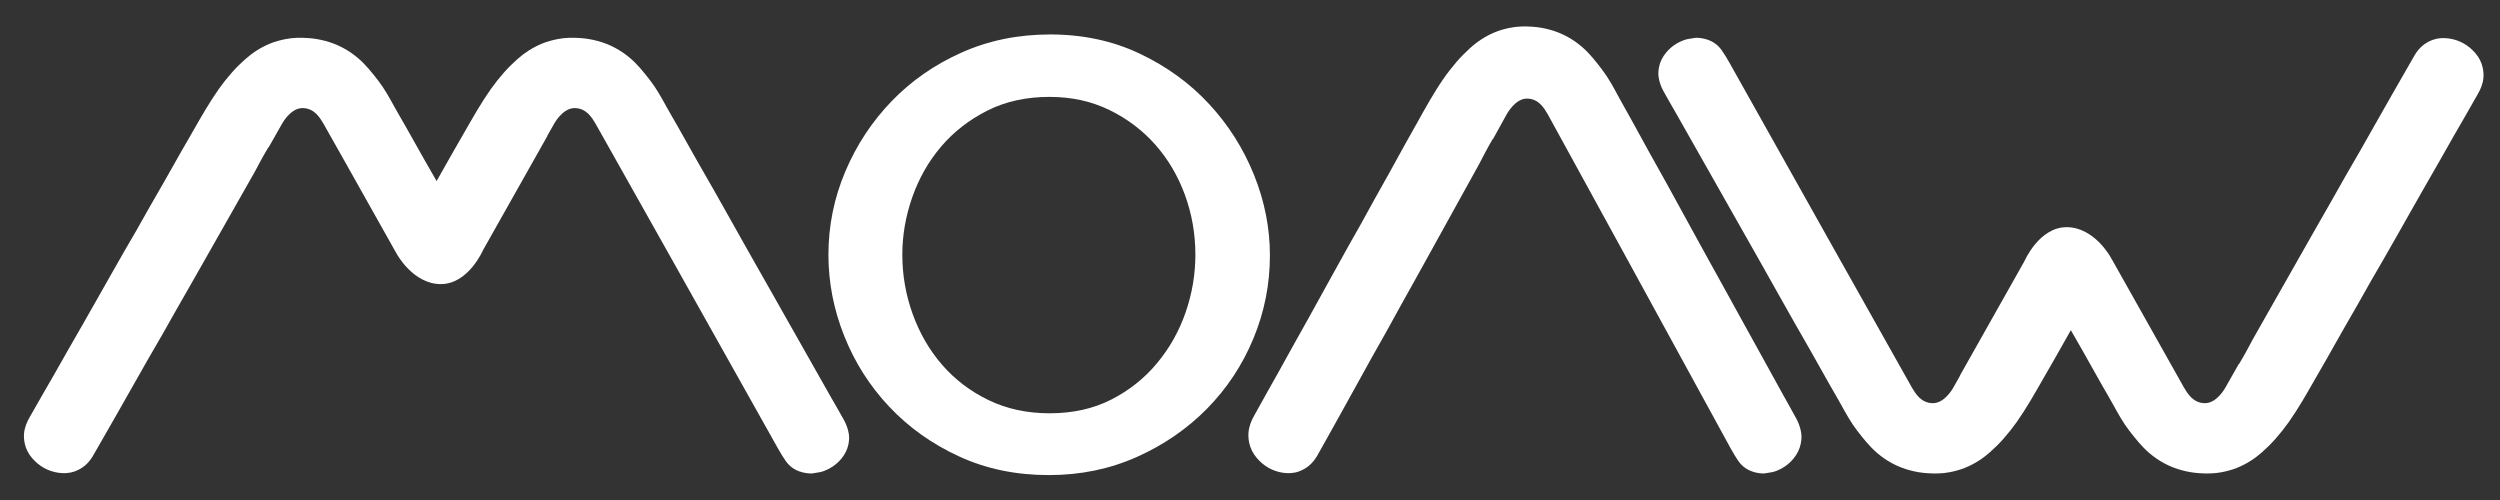 <svg width="175" height="35" xmlns="http://www.w3.org/2000/svg">

 <rect width="100%" height="100%" fill="#333333" stroke="none"/>

 <g>
  <title>background</title>
  <rect fill="none" id="canvas_background" height="37" width="177" y="-1" x="-1"/>
 </g>
 <g>
  <title>Layer 1</title>
  <path id="svg_1" d="m73.419,33.256c-2.3,0 -4.395,-0.435 -6.285,-1.307c-1.892,-0.871 -3.517,-2.027 -4.878,-3.469c-1.361,-1.442 -2.414,-3.092 -3.154,-4.948c-0.742,-1.856 -1.112,-3.756 -1.112,-5.698c0,-2.027 0.394,-3.97 1.181,-5.827c0.785,-1.855 1.867,-3.497 3.244,-4.925s3.01,-2.562 4.901,-3.405c1.891,-0.844 3.955,-1.265 6.194,-1.265c2.299,0 4.395,0.449 6.285,1.35c1.891,0.899 3.51,2.077 4.855,3.534c1.347,1.457 2.39,3.106 3.132,4.948c0.741,1.841 1.112,3.72 1.112,5.633c0,2.028 -0.387,3.97 -1.158,5.825c-0.771,1.857 -1.854,3.492 -3.244,4.906c-1.393,1.413 -3.033,2.541 -4.924,3.385c-1.891,0.842 -3.941,1.263 -6.149,1.263zm-10.256,-15.422c0,1.429 0.242,2.813 0.727,4.155c0.484,1.343 1.173,2.527 2.064,3.555c0.894,1.029 1.975,1.85 3.245,2.464s2.693,0.922 4.267,0.922c1.633,0 3.077,-0.321 4.334,-0.965c1.254,-0.642 2.321,-1.491 3.199,-2.549c0.877,-1.056 1.543,-2.241 1.996,-3.556c0.454,-1.312 0.682,-2.656 0.682,-4.026c0,-1.456 -0.243,-2.85 -0.727,-4.178c-0.484,-1.327 -1.173,-2.498 -2.064,-3.512c-0.894,-1.014 -1.968,-1.828 -3.223,-2.441c-1.256,-0.614 -2.655,-0.921 -4.197,-0.921c-1.634,0 -3.086,0.321 -4.356,0.963c-1.271,0.644 -2.346,1.479 -3.223,2.506c-0.878,1.028 -1.551,2.207 -2.02,3.534c-0.47,1.328 -0.704,2.678 -0.704,4.049z" fill="#FFFFFF"/>
  <path id="svg_2" d="m126.082,30.295c-0.057,-0.356 -0.172,-0.683 -0.34,-0.991c-0.303,-0.563 -0.621,-1.119 -0.932,-1.679c-0.379,-0.687 -0.758,-1.373 -1.137,-2.061c-0.274,-0.495 -0.547,-0.993 -0.821,-1.488c-0.382,-0.692 -0.764,-1.384 -1.146,-2.074c-0.305,-0.555 -0.609,-1.108 -0.916,-1.661c-0.313,-0.569 -0.629,-1.137 -0.943,-1.706c-0.303,-0.55 -0.607,-1.098 -0.908,-1.647c-0.34,-0.614 -0.676,-1.232 -1.015,-1.85c-0.421,-0.77 -0.841,-1.539 -1.266,-2.308c-0.392,-0.708 -0.791,-1.412 -1.183,-2.12c-0.467,-0.843 -0.926,-1.688 -1.391,-2.531c-0.254,-0.46 -0.519,-0.915 -0.769,-1.379c-0.351,-0.653 -0.698,-1.306 -1.15,-1.9c-0.421,-0.555 -0.841,-1.1 -1.364,-1.564c-0.686,-0.606 -1.465,-1.03 -2.343,-1.266c-0.38,-0.102 -0.776,-0.171 -1.17,-0.198c-0.53,-0.037 -1.062,-0.033 -1.591,0.075c-0.376,0.076 -0.742,0.177 -1.093,0.325c-0.631,0.267 -1.201,0.64 -1.706,1.102c-0.33,0.301 -0.649,0.62 -0.941,0.958c-0.334,0.389 -0.65,0.796 -0.941,1.219c-0.326,0.472 -0.625,0.963 -0.918,1.457c-0.314,0.529 -0.608,1.071 -0.91,1.608c-0.267,0.473 -0.534,0.944 -0.797,1.418c-0.38,0.686 -0.755,1.374 -1.135,2.059c-0.357,0.644 -0.722,1.284 -1.079,1.927c-0.311,0.56 -0.612,1.123 -0.924,1.681c-0.272,0.488 -0.554,0.973 -0.827,1.46c-0.352,0.628 -0.701,1.259 -1.05,1.891c-0.308,0.555 -0.613,1.112 -0.921,1.668c-0.309,0.559 -0.616,1.117 -0.926,1.674c-0.361,0.646 -0.724,1.29 -1.083,1.937c-0.321,0.576 -0.638,1.154 -0.958,1.73c-0.262,0.471 -0.529,0.938 -0.793,1.409c-0.303,0.541 -0.602,1.086 -0.905,1.627c-0.206,0.363 -0.357,0.748 -0.394,1.165c-0.021,0.239 -0.002,0.493 0.047,0.729c0.081,0.391 0.262,0.745 0.52,1.053c0.483,0.575 1.101,0.936 1.842,1.049c0.379,0.057 0.766,0.037 1.133,-0.098c0.558,-0.206 0.973,-0.584 1.267,-1.096c0.23,-0.4 0.451,-0.806 0.677,-1.208c0.309,-0.556 0.619,-1.109 0.928,-1.664c0.404,-0.728 0.807,-1.453 1.208,-2.181c0.324,-0.584 0.644,-1.172 0.969,-1.754c0.358,-0.641 0.724,-1.277 1.081,-1.918c0.348,-0.623 0.686,-1.249 1.031,-1.873c0.312,-0.562 0.627,-1.121 0.939,-1.682c0.281,-0.506 0.561,-1.01 0.84,-1.515l3.661,-6.618c0.157,-0.304 0.315,-0.608 0.476,-0.911c0.148,-0.278 0.307,-0.552 0.465,-0.825c0.013,-0.022 0.028,-0.045 0.05,-0.053l0.924,-1.672c0,0 0.584,-1.124 1.428,-1.124c0.843,0 1.225,0.705 1.471,1.118c0.204,0.344 9.588,17.506 12.772,23.33c0.175,0.312 0.351,0.624 0.554,0.917c0.405,0.582 1.001,0.835 1.695,0.878c0.109,0.008 0.223,-0.017 0.332,-0.036c0.19,-0.034 0.387,-0.054 0.565,-0.118c0.512,-0.185 0.947,-0.482 1.291,-0.912c0.244,-0.304 0.417,-0.643 0.49,-1.02c0.049,-0.248 0.072,-0.5 0.03,-0.763z" fill="#FFFFFF" clip-rule="evenodd" fill-rule="evenodd"/>
  <g id="svg_3">
   <g id="svg_4">
    <path id="svg_5" d="m59.416,30.367c-0.057,-0.348 -0.173,-0.664 -0.34,-0.966c-0.304,-0.55 -0.621,-1.092 -0.932,-1.636c-0.38,-0.67 -0.759,-1.339 -1.138,-2.009c-0.273,-0.484 -0.547,-0.968 -0.82,-1.451c-0.382,-0.674 -0.764,-1.349 -1.146,-2.021c-0.306,-0.541 -0.61,-1.081 -0.915,-1.619c-0.314,-0.556 -0.63,-1.109 -0.944,-1.663c-0.304,-0.535 -0.607,-1.07 -0.909,-1.605c-0.34,-0.6 -0.676,-1.201 -1.013,-1.803c-0.422,-0.75 -0.842,-1.501 -1.267,-2.249c-0.392,-0.69 -0.791,-1.376 -1.184,-2.067c-0.466,-0.82 -0.925,-1.645 -1.39,-2.467c-0.255,-0.449 -0.52,-0.892 -0.769,-1.344c-0.352,-0.637 -0.699,-1.272 -1.151,-1.853c-0.421,-0.539 -0.84,-1.071 -1.364,-1.524c-0.685,-0.59 -1.464,-1.004 -2.342,-1.233c-0.381,-0.1 -0.777,-0.167 -1.17,-0.193c-0.529,-0.036 -1.062,-0.033 -1.591,0.073c-0.376,0.074 -0.743,0.173 -1.093,0.317c-0.632,0.261 -1.201,0.624 -1.707,1.073c-0.33,0.294 -0.648,0.604 -0.94,0.934c-0.335,0.379 -0.65,0.776 -0.942,1.188c-0.325,0.461 -0.625,0.939 -0.918,1.42c-0.314,0.516 -0.607,1.045 -0.91,1.568c-0.266,0.461 -0.533,0.92 -0.796,1.382c-0.38,0.669 -0.755,1.339 -1.135,2.007c-0.01,0.016 -0.02,0.033 -0.028,0.049c-0.267,-0.464 -0.535,-0.93 -0.8,-1.396c-0.466,-0.82 -0.925,-1.645 -1.39,-2.467c-0.254,-0.449 -0.52,-0.892 -0.769,-1.344c-0.351,-0.637 -0.698,-1.272 -1.15,-1.853c-0.421,-0.539 -0.841,-1.071 -1.365,-1.524c-0.685,-0.59 -1.464,-1.004 -2.342,-1.233c-0.381,-0.1 -0.776,-0.167 -1.17,-0.193c-0.53,-0.036 -1.062,-0.033 -1.591,0.073c-0.376,0.074 -0.742,0.173 -1.093,0.317c-0.632,0.261 -1.201,0.624 -1.706,1.073c-0.331,0.294 -0.65,0.604 -0.941,0.934c-0.334,0.379 -0.65,0.776 -0.941,1.188c-0.326,0.461 -0.625,0.939 -0.918,1.42c-0.315,0.516 -0.608,1.045 -0.91,1.568c-0.267,0.461 -0.534,0.92 -0.797,1.382c-0.38,0.669 -0.755,1.339 -1.135,2.007c-0.357,0.627 -0.722,1.251 -1.079,1.878c-0.311,0.544 -0.612,1.094 -0.924,1.638c-0.272,0.476 -0.554,0.947 -0.827,1.422c-0.352,0.613 -0.701,1.229 -1.05,1.844c-0.308,0.541 -0.613,1.084 -0.921,1.627c-0.309,0.543 -0.616,1.087 -0.927,1.63c-0.36,0.63 -0.723,1.258 -1.083,1.888c-0.32,0.562 -0.637,1.125 -0.957,1.687c-0.263,0.459 -0.529,0.915 -0.793,1.373c-0.303,0.528 -0.601,1.059 -0.905,1.585c-0.206,0.355 -0.358,0.73 -0.395,1.136c-0.021,0.235 -0.001,0.481 0.048,0.712c0.081,0.382 0.262,0.727 0.52,1.025c0.483,0.561 1.101,0.913 1.842,1.022c0.378,0.056 0.766,0.036 1.133,-0.095c0.558,-0.2 0.973,-0.569 1.268,-1.067c0.229,-0.391 0.45,-0.785 0.676,-1.179c0.31,-0.54 0.619,-1.08 0.928,-1.621c0.403,-0.709 0.806,-1.416 1.208,-2.126c0.323,-0.569 0.644,-1.142 0.969,-1.709c0.358,-0.624 0.724,-1.245 1.081,-1.869c0.347,-0.606 0.686,-1.218 1.031,-1.824c0.311,-0.55 0.626,-1.095 0.939,-1.641c0.28,-0.493 0.561,-0.983 0.84,-1.476l3.661,-6.45c0.157,-0.296 0.314,-0.593 0.476,-0.888c0.147,-0.271 0.307,-0.538 0.465,-0.805c0.014,-0.022 0.029,-0.044 0.05,-0.053l0.923,-1.629c0,0 0.584,-1.096 1.428,-1.096s1.227,0.688 1.472,1.091c0.099,0.161 2.326,4.126 4.964,8.823l0.174,0.306c0,0 1.143,2.101 3.077,2.101s2.954,-2.377 2.954,-2.377l4.507,-7.994l-0.011,-0.004l0.482,-0.85c0,0 0.584,-1.096 1.427,-1.096s1.227,0.688 1.472,1.091c0.203,0.335 9.588,17.062 12.772,22.739c0.174,0.303 0.351,0.607 0.554,0.893c0.404,0.567 1.002,0.813 1.694,0.855c0.11,0.008 0.224,-0.016 0.333,-0.035c0.189,-0.033 0.387,-0.053 0.565,-0.115c0.511,-0.18 0.947,-0.471 1.291,-0.889c0.244,-0.296 0.417,-0.627 0.49,-0.994c0.048,-0.242 0.071,-0.487 0.03,-0.744z" fill="#FFFFFF" clip-rule="evenodd" fill-rule="evenodd"/>
   </g>
  </g>
  <g id="svg_6">
   <g id="svg_7">
    <path id="svg_8" d="m116.106,5.421c0.057,0.348 0.172,0.664 0.34,0.967c0.303,0.549 0.621,1.091 0.932,1.636c0.38,0.669 0.759,1.338 1.138,2.009c0.273,0.483 0.547,0.967 0.821,1.45c0.381,0.675 0.763,1.349 1.145,2.021c0.306,0.541 0.61,1.081 0.916,1.619c0.314,0.556 0.629,1.109 0.943,1.663c0.303,0.535 0.607,1.069 0.909,1.605c0.339,0.599 0.676,1.202 1.014,1.804c0.421,0.75 0.841,1.5 1.267,2.248c0.391,0.69 0.79,1.377 1.183,2.067c0.466,0.821 0.925,1.645 1.39,2.467c0.254,0.448 0.52,0.892 0.769,1.344c0.351,0.637 0.699,1.272 1.151,1.853c0.42,0.54 0.84,1.072 1.364,1.525c0.685,0.59 1.465,1.004 2.343,1.233c0.379,0.099 0.775,0.166 1.169,0.192c0.53,0.035 1.062,0.033 1.591,-0.072c0.377,-0.074 0.742,-0.174 1.093,-0.318c0.632,-0.261 1.201,-0.623 1.707,-1.073c0.33,-0.294 0.649,-0.604 0.94,-0.934c0.334,-0.379 0.65,-0.776 0.942,-1.188c0.325,-0.46 0.625,-0.938 0.918,-1.419c0.314,-0.518 0.607,-1.046 0.91,-1.569c0.266,-0.46 0.533,-0.921 0.796,-1.382c0.381,-0.668 0.755,-1.339 1.135,-2.008c0.01,-0.015 0.02,-0.031 0.028,-0.047c0.267,0.464 0.535,0.93 0.8,1.396c0.465,0.821 0.925,1.645 1.389,2.467c0.256,0.448 0.521,0.892 0.77,1.344c0.352,0.637 0.699,1.272 1.15,1.853c0.422,0.54 0.842,1.072 1.365,1.525c0.685,0.59 1.465,1.004 2.342,1.233c0.381,0.099 0.777,0.166 1.17,0.192c0.529,0.035 1.062,0.033 1.591,-0.072c0.376,-0.074 0.743,-0.174 1.093,-0.318c0.632,-0.261 1.201,-0.623 1.707,-1.073c0.33,-0.294 0.648,-0.604 0.939,-0.934c0.335,-0.379 0.651,-0.776 0.943,-1.188c0.325,-0.46 0.625,-0.938 0.918,-1.419c0.314,-0.518 0.607,-1.046 0.91,-1.569c0.266,-0.46 0.533,-0.921 0.796,-1.382c0.38,-0.668 0.755,-1.339 1.135,-2.008c0.358,-0.626 0.722,-1.25 1.079,-1.877c0.311,-0.544 0.613,-1.093 0.924,-1.637c0.272,-0.477 0.554,-0.949 0.826,-1.424c0.354,-0.613 0.702,-1.228 1.051,-1.842c0.309,-0.542 0.613,-1.085 0.921,-1.627c0.309,-0.544 0.616,-1.088 0.927,-1.631c0.36,-0.629 0.723,-1.258 1.083,-1.888c0.32,-0.562 0.637,-1.126 0.957,-1.687c0.263,-0.459 0.53,-0.915 0.793,-1.373c0.303,-0.527 0.601,-1.059 0.905,-1.585c0.205,-0.355 0.358,-0.729 0.395,-1.136c0.021,-0.234 0.001,-0.481 -0.048,-0.711c-0.081,-0.383 -0.261,-0.728 -0.52,-1.026c-0.483,-0.561 -1.101,-0.913 -1.842,-1.022c-0.378,-0.055 -0.766,-0.036 -1.132,0.095c-0.559,0.2 -0.974,0.569 -1.268,1.068c-0.229,0.39 -0.451,0.784 -0.677,1.179c-0.31,0.539 -0.619,1.079 -0.928,1.62c-0.403,0.708 -0.806,1.416 -1.208,2.126c-0.324,0.569 -0.643,1.142 -0.969,1.709c-0.357,0.625 -0.725,1.245 -1.081,1.87c-0.347,0.606 -0.686,1.217 -1.031,1.823c-0.311,0.549 -0.626,1.095 -0.939,1.641c-0.28,0.493 -0.561,0.984 -0.84,1.477l-3.66,6.45c-0.158,0.296 -0.315,0.592 -0.476,0.888c-0.148,0.271 -0.308,0.538 -0.465,0.805c-0.015,0.022 -0.03,0.043 -0.051,0.052l-0.924,1.629c0,0 -0.584,1.096 -1.427,1.096c-0.844,0 -1.226,-0.688 -1.472,-1.09c-0.098,-0.162 -2.326,-4.126 -4.963,-8.825l-0.175,-0.305c0,0 -1.143,-2.1 -3.077,-2.1s-2.954,2.377 -2.954,2.377l-4.507,7.993l0.01,0.005l-0.48,0.849c0,0 -0.584,1.096 -1.428,1.096c-0.843,0 -1.227,-0.688 -1.471,-1.09c-0.204,-0.335 -9.588,-17.062 -12.773,-22.739c-0.174,-0.304 -0.35,-0.607 -0.554,-0.893c-0.404,-0.568 -1.002,-0.814 -1.695,-0.856c-0.109,-0.008 -0.223,0.017 -0.332,0.036c-0.19,0.032 -0.386,0.052 -0.565,0.115c-0.512,0.18 -0.947,0.47 -1.291,0.889c-0.244,0.295 -0.417,0.626 -0.49,0.993c-0.049,0.241 -0.071,0.486 -0.03,0.743z" fill="#FFFFFF" clip-rule="evenodd" fill-rule="evenodd"/>
   </g>
  </g>
 </g>
</svg>